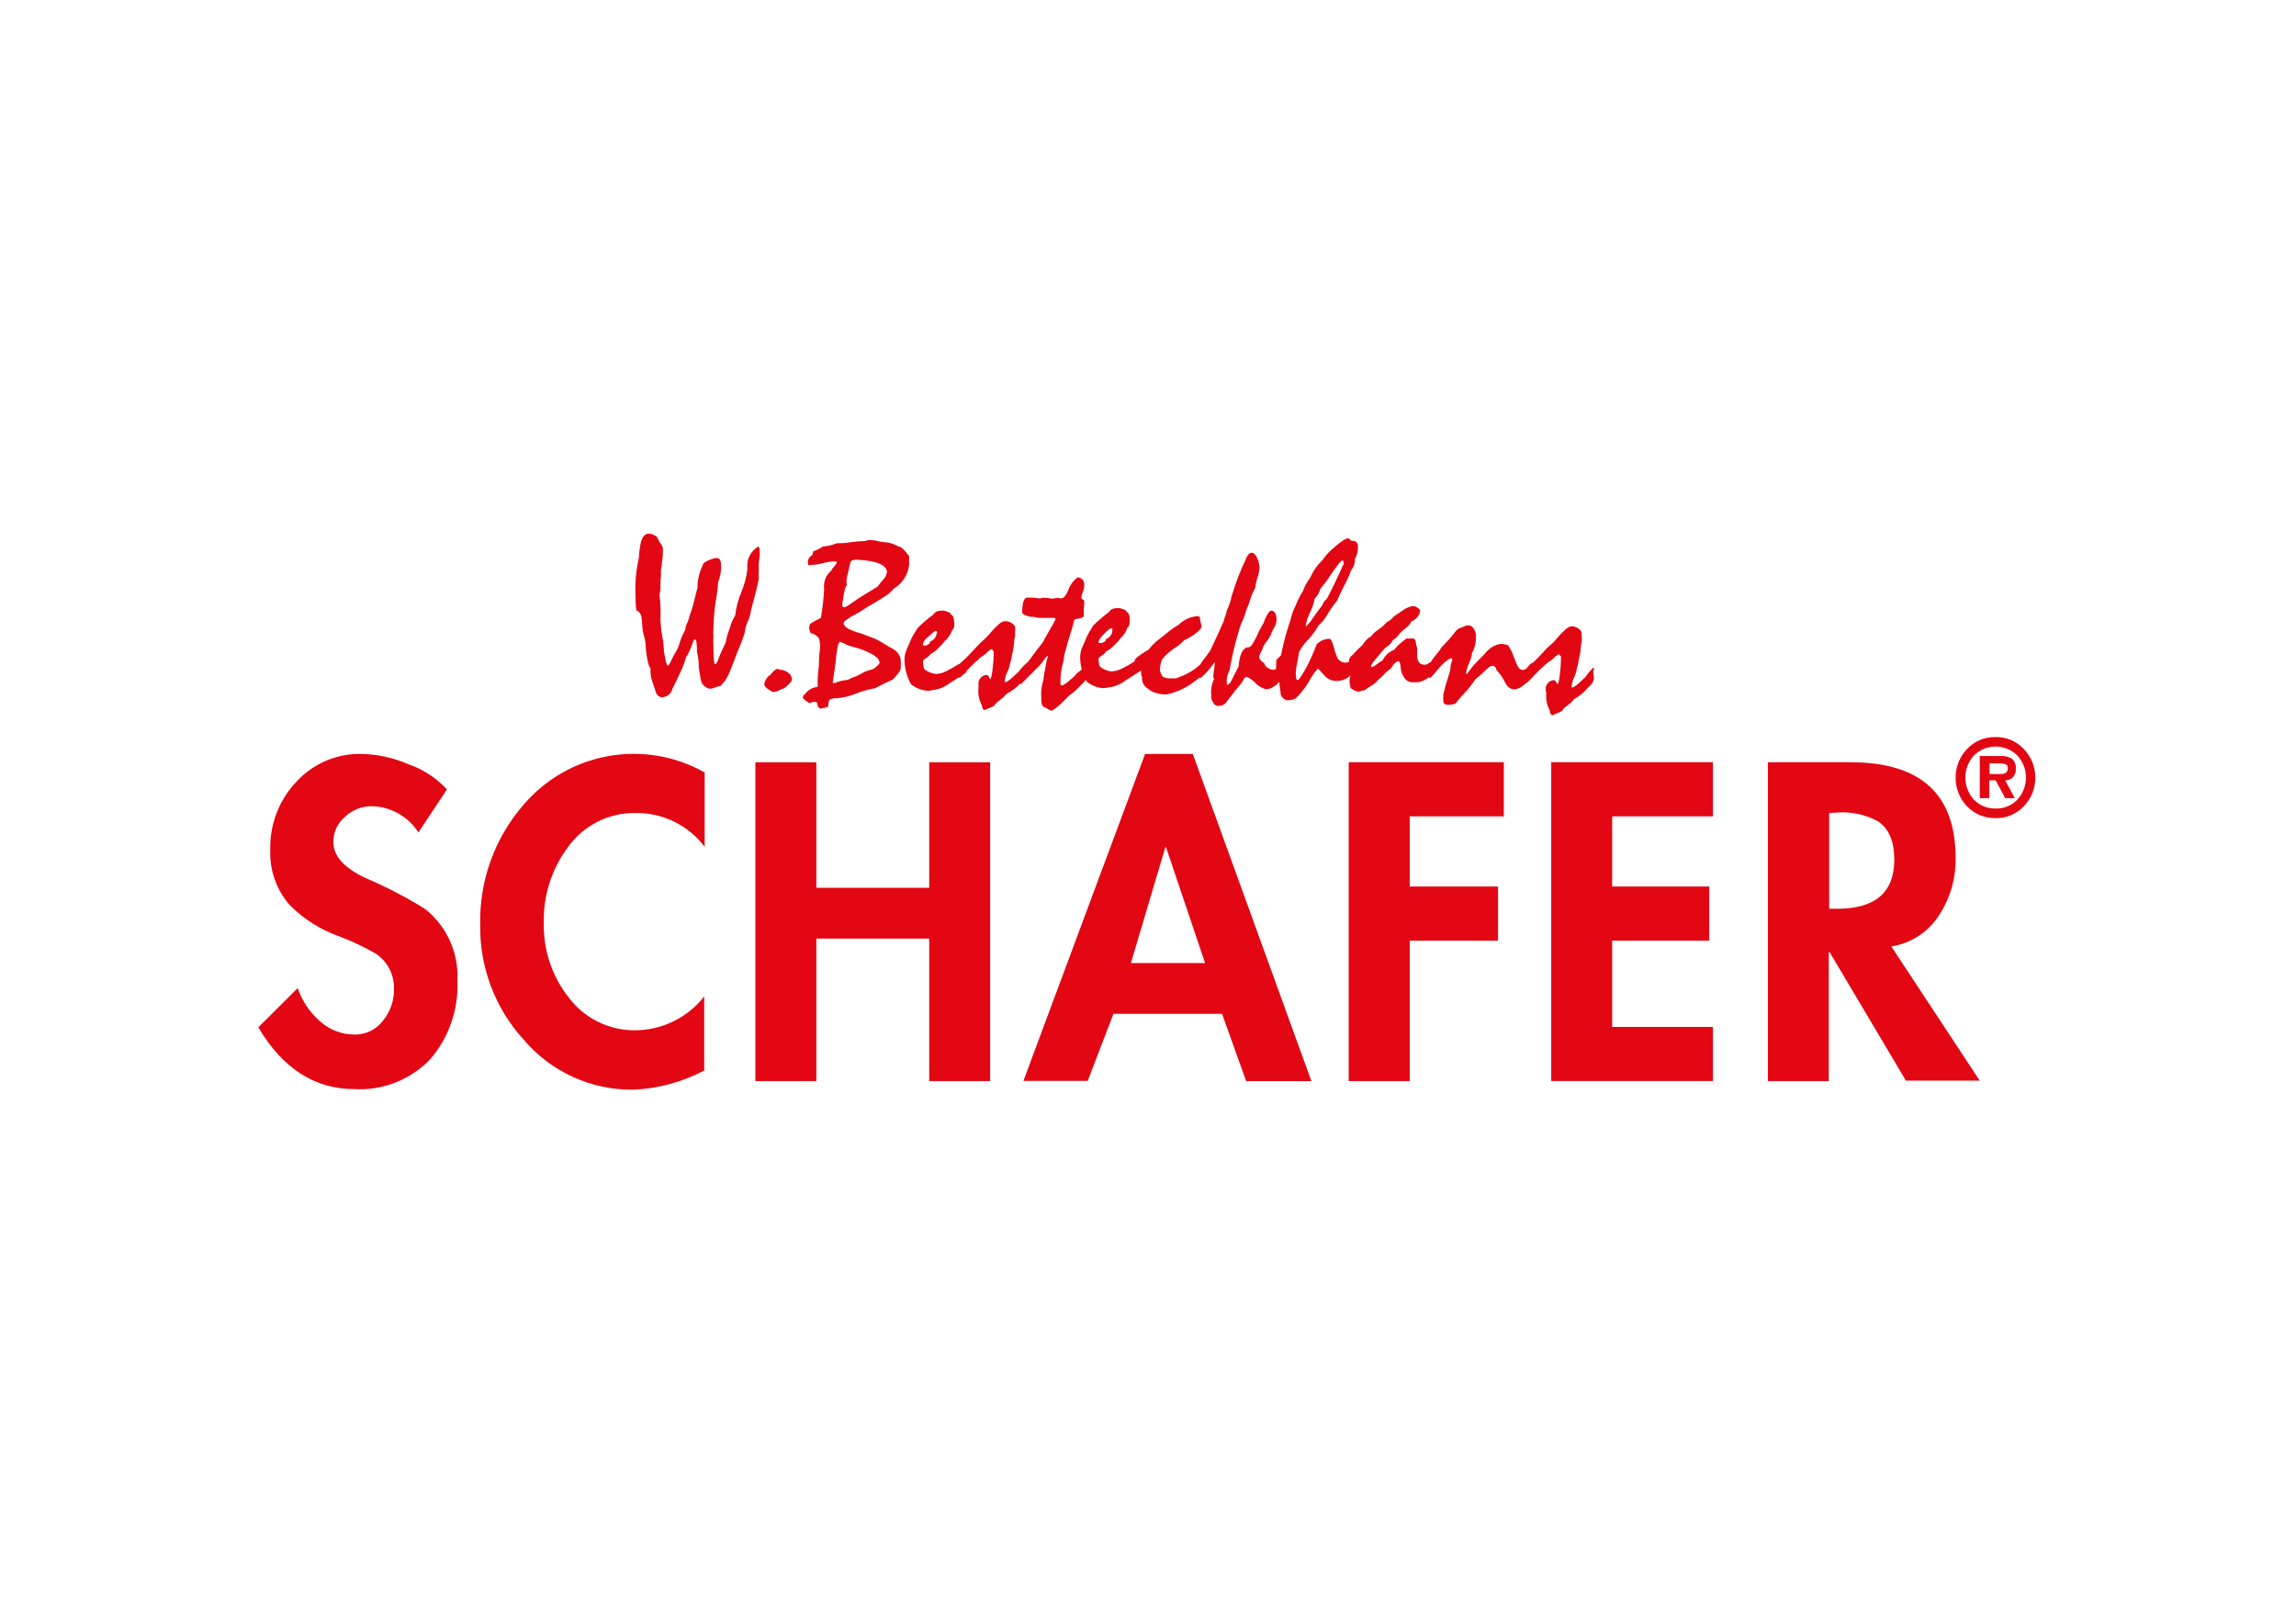 <?xml version="1.0" encoding="utf-8"?>
<!-- Generator: Adobe Illustrator 26.4.1, SVG Export Plug-In . SVG Version: 6.00 Build 0)  -->
<svg version="1.0" id="katman_1" xmlns="http://www.w3.org/2000/svg" xmlns:xlink="http://www.w3.org/1999/xlink" x="0px" y="0px"
	 viewBox="0 0 1190.55 841.89" style="enable-background:new 0 0 1190.55 841.89;" xml:space="preserve">
<style type="text/css">
	.st0{fill-rule:evenodd;clip-rule:evenodd;fill:#E30613;}
</style>
<g id="Ana-sayfa">
	<g id="Ana-sayfa-1200px-schafer" transform="translate(-871, -5862)">
		<path id="Combined-Shape" class="st0" d="M1236.34,6262.45h0.05v38.58c-8.46-11.19-21.71-17.7-35.7-17.53
			c-13.95-0.27-27.14,6.38-35.25,17.78c-8.42,11.3-12.81,25.12-12.46,39.22c-0.31,13.86,4.16,27.4,12.66,38.33
			c8.13,10.98,20.98,17.42,34.61,17.33c14-0.05,27.21-6.5,35.9-17.53v38.38c-11.36,6.01-23.91,9.4-36.74,9.93
			c-21.82,0.28-42.64-9.2-56.81-25.87c-14.85-16.22-22.94-37.55-22.6-59.58c-0.53-22.8,7.46-44.98,22.4-62.16
			C1165.69,6251.92,1205.03,6244.85,1236.34,6262.45z M1058.49,6252.87c8.29,0.17,16.47,1.96,24.08,5.26
			c7.12,2.44,13.59,6.48,18.92,11.8l1.28,1.33l-14.81,22.32c-5.3-8.34-14.42-13.46-24.28-13.6c-5.14-0.03-10.08,1.95-13.79,5.51
			c-3.9,3.24-6.11,8.08-6.03,13.16c0,7.15,5.6,13.36,16.81,18.62c10.65,4.52,20.93,9.87,30.75,15.99
			c11.24,8.89,17.49,22.69,16.76,37.04c0.69,15-4.41,29.69-14.24,41.01c-10.21,10.56-24.48,16.15-39.11,15.34
			c-20.6,0-37.23-10.67-49.89-32.02l20.42-20.35c2.25,6.6,6.19,12.49,11.42,17.08c4.89,4.46,11.24,6.95,17.85,7
			c5.77,0.15,11.27-2.44,14.83-7c3.92-4.73,6-10.73,5.83-16.88c0.13-7.17-3.35-13.93-9.25-17.97c-6.06-3.5-12.39-6.51-18.94-8.99
			c-9.71-3.39-18.54-8.94-25.81-16.23c-6.95-7.91-10.58-18.21-10.14-28.75c-0.35-13.1,4.53-25.79,13.55-35.25
			C1033.39,6257.81,1045.7,6252.57,1058.49,6252.87z M1489.5,6252.87l61.51,169.65h-33.82l-12.46-34.75v-0.15h-56.37l-13.35,34.75
			h-33.33l63.09-169.5H1489.5z M1830.66,6257.19c36.26,0,54.39,16.55,54.39,49.65c0.19,10.42-2.74,20.66-8.41,29.39
			c-5.52,8.78-14.52,14.76-24.72,16.43l-0.15,0.1l45.79,69.51h-38.27l-39.56-66.63h-0.44v66.83h-31.59v-165.29H1830.66z
			 M1759.22,6257.19v28.05h-52.26v36.39h50.33v28.05h-50.33v44.73h52.26v28.05h-83.86v-165.29H1759.22z M1650.79,6257.19v28.05
			h-48.8v36.39h45.79v28.05h-45.79v72.79h-31.64v-165.29H1650.79z M1294.29,6257.19v65.09h58.54v-65.09h31.59v165.29h-31.59v-73.88
			h-58.54v73.88h-31.6v-165.29H1294.29z M1475.65,6301.28h-0.4l-17.85,60.03h38.47L1475.65,6301.28z M1823.79,6283.25l-4.3,0.25
			v49.65h4.1c19.78,0,29.67-8.47,29.67-25.42c0-9.48-2.77-16.09-8.36-19.86C1838.45,6284.34,1831.12,6282.74,1823.79,6283.25z
			 M1905.82,6244.13c5.5-0.11,10.78,2.13,14.54,6.16c8.04,8.29,8.04,21.5,0,29.79c-3.79,3.97-9.06,6.18-14.54,6.11v-0.05
			c-5.57,0.14-10.94-2.05-14.83-6.06c-7.94-8.33-7.94-21.46,0-29.79C1894.84,6246.22,1900.23,6243.98,1905.82,6244.13z
			 M1894.6,6253.61c-6,6.5-6,16.54,0,23.04c2.95,3.01,7.02,4.65,11.22,4.52c4.19,0.15,8.25-1.49,11.17-4.52
			c6.05-6.48,6.05-16.56,0-23.04C1910.76,6247.53,1900.83,6247.53,1894.6,6253.61z M1913.98,6255.15c1.67,1.31,2.53,3.4,2.27,5.51
			c0.15,1.59-0.41,3.17-1.52,4.31c-0.96,0.98-2.24,1.55-3.59,1.61l-0.38-0.01l4.95,9.23h-4.94l-4.94-9.23h-3.31v9.23h-4.94v-21.85
			h10.38C1910.03,6253.8,1912.11,6254.21,1913.98,6255.15z M1907.25,6257.78h-4.6v5.51h5.69c0.98,0.07,1.96-0.15,2.82-0.65
			c0.72-0.67,1.07-1.65,0.94-2.63c0.03-0.97-0.67-1.81-1.63-1.94C1909.41,6257.84,1908.33,6257.74,1907.25,6257.78z
			 M1570.04,6141.11c0.49,0,0.99,0.4,1.43,1.19c2.42,0,3.66,0.89,3.66,2.68c0.17,2.39-0.38,4.78-1.58,6.85
			c0.13,2.12-0.58,4.21-1.98,5.81c-0.97,2.73-2.14,5.39-3.51,7.94c-1.93,3.82-3.16,6.4-3.76,7.84c-1.97,2.43-3.75,5-5.34,7.7
			c-1.06,1.9-2.47,3.58-4.15,4.96c-1.45,2.59-3.19,5.01-5.19,7.2c-1.92,1.95-3.58,4.13-4.94,6.51c-0.2,1.06-0.54,3.04-1.04,5.96
			c-0.47,1.95-0.73,3.95-0.79,5.96l0.15-0.1c0,1.99,0,2.93,0.79,2.93s1.29-1,2.57-3.03c1.29-2.04,1.78-2.98,2.23-3.87
			c1.96-3.78,3.69-7.68,5.19-11.67c1.72-1.74,4.04-2.74,6.48-2.78c0.79,0,1.58,1.34,2.37,4.27c0.45,2.1,1.15,4.13,2.08,6.06
			c0.36,0.39,0.74,0.75,1.14,1.09c0.69,0.54,1.51,0.86,2.37,0.94c0.75,0.01,1.5-0.1,2.21-0.31c0.01-0.33,0.03-0.65,0.06-0.98
			c0.24-1.15,0.94-2.15,1.93-2.78c1.52-1.78,3.17-3.44,4.94-4.96c1.04-1.44,1.73-2.28,2.08-2.68c0.74-0.82,1.63-1.49,2.62-1.99
			c0.91-1.34,2.11-2.46,3.51-3.28c1.67-1.16,3.2-2.51,4.55-4.02c1.38-0.66,2.59-1.65,3.51-2.88l4.94-3.33
			c1.54-1.17,3.37-1.91,5.29-2.14c1.47,0.19,2.77,1.03,3.56,2.28c-0.34,2.61-2.12,4.8-4.6,5.66c-0.58,1.27-1.47,2.38-2.57,3.23
			c-1.73,1.39-2.82,2.33-3.26,2.78c-0.93,1.49-2.18,2.74-3.66,3.67c-0.93,1.69-2.32,3.09-4.01,4.02c-1.58,1.74-3.66,4.22-6.28,7.4
			l-0.64,1.09c-0.33,0.46-0.5,1.02-0.49,1.59c1.16-0.23,2.24-0.78,3.11-1.59c0.87-0.75,1.83-1.39,2.87-1.89
			c1.23-2.58,3.41-4.57,6.08-5.56c0.89-1.25,1.96-2.37,3.16-3.33l3.11-2.53h3.51c0.79,0,1.24,0.75,1.43,2.23
			c0.04,0.88,0.26,1.74,0.64,2.53c0.05,0.66,0.05,1.32,0,1.99c-0.04,0.63-0.04,1.26,0,1.89c0,3.28,1.29,4.97,3.91,4.97
			c0.7-0.01,1.38-0.26,1.93-0.7c0.35-0.26,0.75-0.46,1.16-0.6c0.76-1.29,1.65-2.5,2.64-3.62c1.19-1.32,2.25-2.75,3.16-4.27
			c2.21-2.18,4.29-4.48,6.23-6.9c0.66-1.02,1.5-1.91,2.47-2.63c0.9-0.28,1.77-0.63,2.62-1.04c0.73-0.37,1.51-0.6,2.32-0.69
			c1.2-0.01,2.31,0.66,2.87,1.74c0.78,1.02,1.2,2.28,1.19,3.57l-0.05,0.25c0.22,3.04-0.47,6.09-1.98,8.74
			c-0.22,1.85-0.73,3.64-1.53,5.31c-0.78,1.65-1.32,3.41-1.58,5.21c-0.02,0.13-0.02,0.27,0,0.4c0.49,0,0.99-0.4,1.43-1.24
			c1.46-2.09,3.11-4.04,4.94-5.81c1.67-1.55,3.24-3.21,4.7-4.96c1.81-1.83,4.11-3.07,6.63-3.57c1.36,0.02,2.71,0.23,4.01,0.64
			c1.04,1.44,1.89,3.01,2.52,4.67l1.93,4.96c0.89,2.19,1.98,3.28,3.26,3.28c1.11-0.13,2.1-0.75,2.72-1.69
			c0.54-0.85,1.25-1.57,2.08-2.14l0.01,0.47c0.97-0.91,1.93-1.85,2.86-2.8c1.14-1.14,2.72-2.88,4.94-5.31
			c2.08-1.62,3.95-3.49,5.59-5.56c3.31-3.73,5.54-5.56,6.77-5.56l-0.25-0.05c2.2-0.23,4.35,0.78,5.59,2.63
			c0.21,1.1,0.31,2.21,0.3,3.33c0.09,1.17-0.04,2.36-0.4,3.48c-0.13,2.68-0.53,5.34-1.19,7.94c-0.2,1.59-0.55,3.15-1.04,4.67
			c-0.21,1.52-0.66,2.99-1.34,4.37c-0.73,1.46-1.16,3.04-1.29,4.67c0,0.4,0,0.65,0.35,0.65c0.35,0,2.03-0.94,3.91-2.78l2.87-2.68
			c1.17-1.75,2.53-3.36,4.05-4.82c0.3,0,0.4,0,0.4,0.55c-0.18,0.52-0.31,1.05-0.4,1.59c0.03,0.67,0.13,1.33,0.3,1.99
			c0.05,0.66,0.05,1.32,0,1.99c-0.2,0.77-0.55,1.5-1.04,2.13c-0.69,0.94-1.24,1.49-1.58,1.59c-2.08,2.61-4.65,4.78-7.57,6.4
			c-1,1.28-2.18,2.4-3.51,3.33c-1.19,0.8-2.22,1.83-3.02,3.03c-3.26,1.34-4.7,1.99-4.3,1.99c-1.19,0-1.78-0.79-1.78-2.38
			c-1.55-2.74-2.19-5.91-1.83-9.04c-0.04-0.44-0.14-0.88-0.3-1.29v-1.34l0,0c0.05-1.06,0.51-2.06,1.29-2.78
			c0.75-0.8,1.78-1.28,2.87-1.34c0.54,0,0.94,0.35,1.29,1.04l0.54,1.09c0.49,0,0.99-1.94,1.43-5.86c0.31-2.72,0.48-5.45,0.49-8.19
			c0.02-0.35-0.18-0.67-0.49-0.79c0-0.3-0.4-0.5-0.4-0.7c0-0.2-1.43,0.55-2.47,1.59c-0.94,1.02-2.04,1.87-3.26,2.53
			c-3.19,2.65-6.18,5.54-8.95,8.64c-1.39,1.45-2.22,2.19-2.59,2.23c-2.27,2.12-4.34,3.18-6.21,3.18c-1.88,0-3.61-1.39-4.94-4.12
			c-0.99-2.14-2.36-4.07-4.05-5.71c-0.35-1.59-1.09-2.38-2.18-2.38c-1.09,0-2.08,0.94-4.05,2.78c-1.57,1.54-3.22,3-4.94,4.37
			c-1.45,2.28-3.1,4.43-4.94,6.4c-1.57,1.56-3.04,3.22-4.4,4.96c-0.44,1.14-1.98,1.74-4.6,1.74c-1.73,0-2.57-0.7-2.57-2.14v-2.63
			l0,0c0.03-0.73,0.16-1.45,0.4-2.13c0.24-0.64,0.4-1.31,0.49-1.99c0.3-1.14,0.89-3.18,1.83-6.11c0.64-1.58,0.99-3.26,1.04-4.96
			c0.07-0.59,0.21-1.17,0.4-1.74c0.27-0.58,0.45-1.2,0.54-1.83c0-0.4-0.3-0.55-0.79-0.55c-0.49,0-2.67,1.24-4.94,3.73
			c-1.43,1.59-2.87,3.23-4.25,4.96l-1.58,1.59c0,0-0.31,0-0.51-0.47l0.66-0.52c-1.78,1.49-3.88,2.55-6.13,3.08h-1.43
			c-0.26-0.04-0.53-0.04-0.79,0h-0.79c-2.27,0.09-4.31-1.38-4.94-3.57c-0.59-0.35-1.04-1.74-1.29-4.12
			c-0.25-2.38-0.59-3.18-1.04-3.18c-1.24,0-2.67,1.34-4.3,4.12c-0.44,0-1.43,0.79-3.02,2.39c-0.99,1.19-2.12,2.26-3.36,3.18
			c-0.94,1.17-2.08,2.16-3.36,2.93c-1.27,0.66-2.47,1.46-3.56,2.38c-0.61,0.02-1.22,0.16-1.78,0.4c-0.46,0.19-0.94,0.33-1.43,0.4
			c-1.49-0.27-2.89-0.92-4.05-1.88c-0.4-1.15-0.61-2.36-0.64-3.57c0-0.95,0.17-1.89,0.49-2.78l0.08-0.19
			c-0.04,0.02-0.08,0.03-0.13,0.04c-1.87,1.75-4.32,2.75-6.87,2.78c-2.68,0.1-5.25-1.08-6.92-3.18c-1.73-2.13-2.77-3.18-3.12-3.18
			c-1.81,2.12-3.39,4.44-4.7,6.9c-1.03,1.75-2.2,3.41-3.51,4.96c-1.06,1.47-2.32,2.77-3.76,3.87c-1.18,0.4-2.41,0.62-3.66,0.64
			c-2.17-0.18-3.8-2.08-3.66-4.27c-0.32-1.73-0.53-3.48-0.65-5.23c-2.41,2.53-4.73,3.79-6.97,3.79c-2.03-0.56-3.88-1.65-5.34-3.18
			c-1.31-1.39-2.87-2.5-4.6-3.28l-1.14,0.65c-0.87,1.62-1.91,3.13-3.11,4.52c-1.04,1.12-1.99,2.32-2.87,3.57
			c-0.3,0.35-1.04,1.39-2.37,3.03l-0.79,1.09c-0.92,1.4-2.48,2.24-4.15,2.23c-1.3,0.17-2.53-0.6-2.97-1.84
			c-0.72-0.89-1.05-2.04-0.94-3.18c-0.36-3.04,0.13-6.12,1.43-8.89c-0.29-0.39-0.43-0.86-0.4-1.34c0.06-1.2,0.19-2.39,0.4-3.58
			c0.16-0.87,0.27-1.75,0.33-2.64l0.06-1.33c-1.49,2.16-3.14,4.2-4.94,6.11l-2.37,2.23h-0.49l0-0.26c-1.39,1.09-3.07,2.34-5.04,3.73
			c-3.58,2.34-7.55,4.02-11.72,4.97c-2.86,0.22-5.73-0.33-8.31-1.59c-0.64-0.4-1.58-1.14-2.87-2.09c-1.37-1.27-2.1-3.09-1.98-4.96
			c-0.25-0.74-0.41-1.51-0.49-2.28c0-0.61,0-1.07-0.05-1.37l-8.66,5.54c-2.39,1.79-5.23,2.89-8.21,3.18
			c-0.88,0.26-1.8,0.39-2.72,0.4c-3.15-0.24-6.15-1.43-8.6-3.43l-0.46-0.89c-0.56,0.81-1.46,1.79-2.7,2.93
			c-1.83,2-3.87,3.8-6.08,5.36c-0.79,0.89-2.27,2.38-4.4,4.37c-2.13,1.99-4.1,3.33-4.7,3.33c-0.65-0.21-1.26-0.51-1.83-0.89
			c-0.65-0.44-1.35-0.81-2.08-1.09c-0.94-0.35-1.38-2.08-1.29-4.96c-0.23-2.95,0.13-5.92,1.04-8.74c0.29-2.59,0.71-5.16,1.29-7.7
			c0.22-1.53,0.57-3.04,1.04-4.52v-0.55l0,0c0,0-0.79,0.45-1.43,1.34c-0.84,1.24-1.75,2.43-2.72,3.58l-9.89,9.93l-0.09-0.63
			l-0.25,0.29c-2.03,2.15-4.43,3.92-7.07,5.25c-1.02,1.27-2.22,2.39-3.56,3.33c-1.17,0.81-2.18,1.84-2.97,3.03
			c-3.31,1.34-4.94,1.99-4.3,1.99c-1.24,0-1.83-0.79-1.83-2.38c-1.53-2.75-2.17-5.91-1.83-9.04c0.07-0.43,0.07-0.86,0-1.29
			c-0.03-0.45-0.03-0.89,0-1.34c0.04-1.07,0.53-2.08,1.33-2.78c0.74-0.81,1.77-1.29,2.87-1.34c0.49,0,0.94,0.35,1.29,1.09l0.49,1.04
			c0.54,0,1.04-1.94,1.43-5.86c0.32-2.72,0.51-5.45,0.54-8.19c0-0.35-0.21-0.67-0.54-0.79c-0.19-0.18-0.32-0.43-0.35-0.7
			c-0.64,0-1.43,0.55-2.47,1.59c-0.95,1.01-2.05,1.86-3.26,2.53c-2.57,2.19-5.02,4.52-7.33,6.98c-0.19,0.67-0.45,1.11-0.77,1.36
			l-1.17,0.75l-0.07,0.08c-1.1,1.14-1.82,1.71-2.12,1.71c0.02-0.18,0.09-0.36,0.19-0.51l-5.53,3.54c-2.39,1.79-5.23,2.89-8.21,3.18
			c-0.88,0.26-1.8,0.39-2.72,0.4c-3.15-0.23-6.15-1.43-8.6-3.43c-2.1-3.82-3.25-8.1-3.36-12.46c0-1.91,0.39-3.8,1.14-5.56
			c1.34-2.93,2.13-4.97,2.47-5.71c0.35-0.74,1.48-2.68,3.16-5.31c2.54-2.57,5.28-4.93,8.21-7.05c0.69-1.39,2.34-2.08,4.94-2.08
			c0.86,0.06,1.7,0.27,2.47,0.65c1.04,0.35,1.58,0.79,1.68,1.34c1.14,0.5,1.68,1.94,1.68,4.22h0.15c0,2.28-0.4,3.57-1.14,3.87
			c-0.76,2.19-2.07,4.14-3.81,5.66c-1.04,1.4-2.22,2.7-3.51,3.87c-1.14,1.18-2.46,2.17-3.91,2.93c-0.54,0.8-1.25,1.48-2.08,1.99
			c-0.73,0.37-1.36,0.92-1.83,1.59c0,2.83,0.45,4.32,1.04,4.52c1.56,1.19,3.4,1.96,5.34,2.23c1.89-0.01,3.76-0.47,5.44-1.34
			c2.2-1.06,4.33-2.25,6.38-3.57l0.69-0.3l1.25-1.08c1.62-1.45,3.17-2.98,4.64-4.58c1.14-1.14,2.67-2.88,4.94-5.26
			c2.04-1.68,3.91-3.56,5.59-5.61c3.26-3.67,5.54-5.56,6.77-5.56h0.05c2.22-0.23,4.37,0.8,5.59,2.68c0.09,1.09,0.09,2.19,0,3.28
			c0.09,1.17-0.04,2.35-0.4,3.47c-0.13,2.68-0.51,5.34-1.14,7.95c-0.22,1.59-0.58,3.15-1.09,4.67c-0.23,1.48-0.7,2.9-1.38,4.22
			c-0.74,1.46-1.19,3.04-1.33,4.67c0,0.45,0,0.65,0.4,0.65c0.4,0,1.98-0.94,3.91-2.78l2.87-2.68c1.26-1.69,2.7-3.24,4.3-4.62
			c0,0,0.06,0,0.14,0.04l0.94-1.16c0.31-0.39,0.61-0.8,0.89-1.21c1.58-2.23,3.66-4.96,6.28-8.24c0.59-1.24,1.83-3.48,3.76-6.75
			c1.06-1.71,2.02-3.49,2.87-5.31c0-0.45-0.35-0.65-1.04-0.65h-7.57c-0.52-0.04-1.03-0.12-1.53-0.25l-1.19-0.3h-1.68
			c-2.87-0.65-4.3-1.39-4.3-2.29c0-4.96,0.89-7.7,2.72-7.7c1.83,0,3.26,0,5.59,0.4c0.44,0.04,0.89,0.04,1.34,0
			c0.33-0.15,0.68-0.25,1.04-0.3c1.4-0.04,2.79,0.09,4.15,0.4c1.14,0.07,2.27-0.06,3.36-0.4c0.67,0.2,1.37,0.3,2.08,0.3
			c1.24,0,2.42-1.39,3.56-4.12c0.9-2.72,2.63-5.08,4.94-6.75c1.01,0.06,1.94,0.54,2.58,1.32c0.64,0.78,0.92,1.8,0.78,2.8l0.05,0.35
			c-0.09,1.09-0.34,2.16-0.74,3.18c-0.45,0.95-0.72,1.98-0.79,3.03c0,0,0,0.55,0.79,0.8c0.41,0.15,0.69,0.51,0.74,0.94
			c-0.01,1.19-0.09,2.39-0.25,3.57v3.73l0,0c0,0.89-0.84,1.34-2.47,1.59c-1.63,0.25-2.42,0.6-2.62,1.04c0,1.24-1.33,4.97-3.26,11.42
			l-1.14,4.22c-0.52,1.61-0.84,3.27-0.94,4.96c-1.22,3.9-1.79,7.98-1.68,12.07c0,0.69,0.25,1.09,0.79,1.09
			c1.45-0.65,2.78-1.55,3.91-2.68c1.46-1.06,2.77-2.31,3.91-3.73l2.32-1.84l0.12-0.12c-0.52-2-0.81-4.05-0.86-6.13
			c-0.01-1.92,0.4-3.82,1.19-5.56c1.29-2.93,2.13-4.96,2.47-5.71c0.35-0.75,1.48-2.68,3.11-5.31c2.56-2.55,5.3-4.91,8.21-7.05
			c0.69-1.39,2.34-2.08,4.94-2.08c0.86,0.05,1.7,0.27,2.47,0.64c1.04,0.35,1.63,0.79,1.73,1.34c1.09,0.5,1.68,1.94,1.68,4.22h-0.05
			c0,2.28-0.4,3.57-1.19,3.87c-0.69,2.18-1.96,4.14-3.66,5.66c-1.03,1.42-2.21,2.71-3.51,3.87c-1.13,1.19-2.45,2.18-3.91,2.93
			c-0.54,0.81-1.25,1.48-2.08,1.99c-0.71,0.4-1.33,0.94-1.83,1.59c0,2.83,0.45,4.32,1.04,4.52c1.57,1.18,3.4,1.95,5.34,2.23
			c1.91-0.02,3.79-0.48,5.49-1.34c2.2-1.06,4.33-2.25,6.38-3.58l0.39-0.17l0-0.33l0,0c0-1.09,2.47-3.08,7.42-5.96
			c1.52-2.07,3.35-3.88,5.44-5.36c0.79-0.69,2.47-2.04,4.94-3.97c1.54-1.27,3.19-2.38,4.94-3.33c2.73-2.79,6.4-4.44,10.28-4.62
			c0.69,0,1.04,0.79,1.04,2.38c0.33,0.95,0.54,1.93,0.64,2.93l0.15-0.25c0,1.14-1.24,2.58-3.76,4.37c-1.65,1.22-3.44,2.24-5.34,3.03
			c-1.56,1.76-3.4,3.25-5.44,4.42c-2.32,1.57-4.39,3.5-6.13,5.71c-0.62,1.76-0.97,3.6-1.04,5.46c0.25,1.18,0.74,2.29,1.43,3.28
			c1.03,0.61,2.21,0.94,3.41,0.94h3.11c0.5-0.03,0.99-0.16,1.43-0.4l1.04-0.4c3.89-1.43,7.47-3.6,10.53-6.39
			c0.53-1.01,1.18-1.94,1.93-2.79l3.21-4.37c2.27-4.62,4.6-9.93,7.07-15.39c0.14-0.87,0.39-1.72,0.74-2.53
			c0.41-0.92,0.67-1.89,0.79-2.88c1.15-2.31,1.98-4.77,2.47-7.3c2.1-7.06,4.76-13.93,7.96-20.56c0.69-1.44,1.48-2.13,2.47-2.13
			c0.99,0,2.08,0.94,2.87,2.78c0.66,1.42,1.05,2.95,1.14,4.52l0.05,0.15c-0.1,1.98-0.48,3.94-1.14,5.81
			c-0.55,1.61-0.9,3.27-1.04,4.96c-1,1.67-1.79,3.46-2.37,5.31c-0.62,2.18-1.42,4.3-2.37,6.35c-0.48,2.01-1.17,3.96-2.08,5.81
			c-0.87,1.97-1.56,4.02-2.08,6.11c-1.85,6.28-3.33,12.66-4.45,19.12c-1.16,2.1-1.66,4.51-1.43,6.9c0,0.45,0,0.64,0.4,0.64
			c0.4,0,1.24-0.6,1.83-1.83l3.91-7.7c0.53-6.62,2.31-9.93,5.34-9.93c0.89,0,2.22-1.88,4.05-5.71c1-2.34,2.17-4.59,3.51-6.75
			c0.38-1.29,0.9-2.54,1.53-3.72c1.04-1.84,1.88-2.78,2.47-2.78c1.83,0,2.77,1.74,2.77,4.96c-0.11,1.42-0.57,2.78-1.34,3.97
			c-0.71,1.23-1.31,2.53-1.78,3.87c-0.6,1.18-1.31,2.29-2.13,3.33c-0.76,0.84-1.37,1.82-1.78,2.88c-0.21,0.9-0.58,1.76-1.09,2.53
			c-0.41,0.71-0.7,1.49-0.89,2.28c0,1.29,0.89,2.43,2.62,3.43c0.25,1.02,0.92,1.88,1.83,2.38c0.82,0.62,1.8,0.98,2.82,1.04
			c0.5-0.05,0.98-0.17,1.44-0.36c0.11-1.57,0.16-3.14,0.15-4.7l2.47-2.48c1.22-6.26,2.87-12.44,4.94-18.47
			c0.56-2.48,1.42-4.88,2.57-7.15c1.02-2.65,2.3-5.2,3.81-7.6c0.94-2.57,2.26-4.98,3.91-7.15c1.43-3.38,3.56-6.42,6.23-8.94
			c1.74-2.55,3.86-4.83,6.28-6.75C1566.38,6142.65,1568.76,6141.11,1570.04,6141.11z M1322.62,6142c1.18,0.04,2.36,0.2,3.51,0.5
			c1.06,0.31,2.16,0.5,3.26,0.55c2.66,0.16,5.25,0.94,7.57,2.29c1.19,0,3.02,1.64,5.44,4.96v1.19c-0.02,0.26-0.02,0.53,0,0.79
			c-0.03,0.4-0.03,0.8,0,1.19c0.03,0.4,0.03,0.8,0,1.19c0,0.8-0.3,1.79-0.54,2.93c-1.14,3.93-3.69,7.29-7.17,9.43l-2.82,2.78
			c-2.47,1.74-6.23,4.12-11.32,7c-2.66,1.86-5.45,3.52-8.36,4.97l-2.87,1.99c-0.47,0.27-0.8,0.75-0.89,1.29
			c0,1.99,3.12,3.77,9.34,5.46l7.32,2.78c2.41,1.25,4.75,2.63,7.02,4.12c4,1.79,5.98,4.27,5.98,7.55v3.23
			c0,1.26-1.38,3.29-4.15,6.11c-2.18,0.94-5.29,2.48-9.25,4.52c-3.38,0.59-6.69,1.52-9.89,2.78c-3.15,1.31-6.49,2.11-9.89,2.39
			c-1.32-0.09-2.63,0.19-3.81,0.79c-0.43,1-0.64,2.08-0.64,3.18c0,0.45-0.35,0.69-1.04,0.79c-0.65,0.18-1.31,0.31-1.98,0.4
			c-0.28,0.13-0.58,0.21-0.89,0.25c-0.49,0-0.99-0.4-1.43-1.19l-0.49-2.09c-0.56-0.18-1.14-0.28-1.73-0.3l-1.04,0.3
			c-0.34,0.23-0.73,0.37-1.14,0.4c-2.27-1.34-3.41-2.33-3.41-2.93c0-0.6,0.35-1.49,1.04-1.59c1.51-2.26,3.97-3.69,6.67-3.87
			c-0.14-3.72,0.08-7.44,0.64-11.12c-0.14-0.6-0.14-1.23,0-1.84c0.01-2.31,0.19-4.62,0.54-6.9c0.13-1.79-0.06-3.59-0.54-5.31
			c-1.06-1.46-2.63-2.46-4.4-2.78c-0.38-0.85-0.61-1.75-0.69-2.68c0.04-0.68,0.17-1.35,0.4-1.99c1.81-1.2,3.72-2.26,5.69-3.18
			c0.85-4.93,1.41-9.9,1.68-14.9c-0.52-3.66,0.9-7.34,3.76-9.68l0.4-0.79c0.4-0.55,0.83-1.08,1.29-1.59
			c0.48-0.52,0.87-1.13,1.14-1.79c0-0.35-0.4-0.55-1.19-0.55c-2.24,0.11-4.47,0.48-6.63,1.09c-2.09,0.5-4.23,0.79-6.38,0.9
			c-0.49,0-0.79-0.3-0.79-0.9c-0.25-1.75,0.65-3.48,2.23-4.27v0.1l0.54-2.13c1.77-0.55,3.44-1.39,4.94-2.48
			c2.5-0.16,4.95-0.73,7.27-1.69c1.58,0,3.96,0,7.17-0.55c2.49-0.35,5-0.55,7.52-0.6C1320.56,6142.1,1321.59,6141.93,1322.62,6142z
			 M1207.47,6138.67c0.96,0.04,1.89,0.32,2.72,0.79c1.14,0.45,1.73,0.99,1.83,1.59c0.51,1.18,1.15,2.3,1.93,3.33
			c0.5,0.69,0.78,1.53,0.79,2.38c0,1.59,0,3.92-0.54,7.05c-0.04,1.29-0.21,2.57-0.49,3.82c-0.03,0.53-0.03,1.06,0,1.59v1.49l0,0
			c-0.22,1.65-0.3,3.31-0.25,4.97c0.12,1.53-0.07,3.06-0.54,4.52c0.58,4.18,0.76,8.4,0.54,12.61c0.09,2.93,0.39,5.85,0.89,8.74
			c0.52,2.72,0.83,5.47,0.94,8.24c0.82,4.87,1.47,7.3,1.93,7.3c0.44,0,1.09-1,1.98-2.93c0.54-1.29,1.19-2.54,1.93-3.72
			c1.1-1.77,1.94-3.69,2.47-5.71c0.68-2.16,1.59-4.24,2.72-6.21c0.11-1.34,0.5-2.64,1.14-3.82c0.51-1.15,0.89-2.35,1.14-3.57
			c0.83-2.03,1.49-4.12,1.98-6.26c0.86-3.54,1.55-6.27,2.08-8.19c0.01-4.02,0.94-7.98,2.72-11.57c0-0.94,1.14-1.88,3.41-2.78
			c1.19-0.56,2.46-0.91,3.76-1.04c1.53,0,2.32,1.14,2.32,3.43c0.2,3.14-0.33,6.28-1.53,9.19c-0.15,2.93-0.5,5.85-1.04,8.74
			c-0.87,5.19-1.34,10.43-1.38,15.69c-0.11,1.27-0.11,2.55,0,3.82c-0.1,1.34-0.1,2.68,0,4.02c0,6.8,0.3,10.18,0.89,10.18
			c0.59,0,1.04-0.99,1.83-3.03c1.02-2.74,2.23-5.41,3.61-7.99c0.41-2.59,1.12-5.12,2.13-7.55c0.58-2.36,1.53-4.6,2.82-6.65
			c0.48-4.11,1.53-8.14,3.12-11.97c1.68-3.92,2.78-8.07,3.26-12.31c-0.62-4.62,1.58-9.16,5.59-11.52l0.54,0.5
			c0.19,0.96,0.27,1.95,0.25,2.93c0,0.69,0,1.79-0.25,3.18c-0.17,1.1-0.27,2.21-0.3,3.33c0.07,1.14,0.07,2.29,0,3.43v3.48l0,0
			c-0.59,3.38-1.98,8.84-4.05,16.43c-0.24,1.99-0.81,3.92-1.68,5.71c-0.82,1.8-1.34,3.74-1.53,5.71c-1.02,3.3-2.24,6.53-3.66,9.68
			c-1.14,3.03-2.27,5.96-3.41,8.89c-0.77,2.14-1.76,4.19-2.97,6.11c-0.8,1.07-1.68,2.08-2.62,3.03c-0.99,0.06-1.96,0.29-2.87,0.69
			c-0.77,0.38-1.61,0.6-2.47,0.65c-2.21-0.35-4.02-1.96-4.65-4.12c0,0-0.49-2.53-1.19-7c0.06-2.69-0.23-5.38-0.89-7.99
			c0-4.32-0.35-6.5-1.04-6.5s-0.89,1.04-1.68,3.08c-0.78,2.22-1.79,4.35-3.02,6.36c-0.66,2.37-1.52,4.67-2.57,6.9l-2.47,5.31
			c-0.44,0.79-1.09,2.13-1.98,3.97c-0.58,2.55-2.83,4.36-5.44,4.37c-1.73,0-2.92-1.29-3.51-3.82l-1.43-4.27
			c-0.56-1.45-0.88-2.97-0.94-4.52c-0.07-0.79-0.07-1.59,0-2.38c-0.69-0.45-1.34-2.53-1.98-6.35c-0.35-2.15-0.56-4.33-0.64-6.5
			c-0.11-1.44-0.41-2.86-0.89-4.22c-0.44-1.47-0.71-2.99-0.79-4.52c0-1.69-0.3-3.33-0.4-4.96c-0.2-1.56-1.22-2.88-2.67-3.48
			c-0.23-1.65-0.36-3.32-0.4-4.98v-1.72c-0.42-6.85,0.14-13.72,1.68-20.41c0.13-2.57,0.44-5.12,0.94-7.65
			C1204.01,6140.21,1205.44,6138.67,1207.47,6138.67z M1275.4,6209.23c1.54,0,3.04,0.53,4.25,1.49c1.28,0.84,2.02,2.29,1.98,3.82
			c0,0.35-0.59,1.14-1.83,2.38c-1.24,1.24-1.93,1.89-2.22,1.89c-0.85,0.28-1.68,0.63-2.47,1.04c-1.04,0.55-2.19,0.87-3.36,0.94
			c-2.97-1.59-4.45-2.93-4.45-3.97c0.1-1,0.45-1.96,1.04-2.78c0.41-0.88,1.11-1.6,1.98-2.04c1.73-2.09,2.97-3.18,3.66-3.18
			C1274.48,6208.79,1274.99,6208.93,1275.4,6209.23z M1306.55,6194.78c-0.89,0-1.63,3.62-2.32,10.87c-0.3,2.48-0.74,5.76-1.43,9.93
			c0,0,0,0.5,0.74,0.65c1.8-0.79,3.69-1.32,5.64-1.59c1.12-0.02,2.21-0.38,3.11-1.04c1.88-0.63,3.7-1.43,5.44-2.38
			c1.51-0.97,3.19-1.64,4.94-1.99c1.04-0.25,1.99-0.8,2.72-1.59c1.24-1.09,1.83-1.89,1.83-2.38l-0.3-0.1c0-1.64-2.03-3.33-6.13-5.21
			c-2.64-1.18-5.39-2.12-8.21-2.78c-1.1-0.31-2.17-0.71-3.21-1.19C1308.5,6195.43,1307.55,6195.03,1306.55,6194.78z
			 M1356.25,6189.07c-0.44,0-1.53,0.84-3.36,2.53l-1.83,1.69c-0.83,0.77-1.37,1.81-1.53,2.93c0,0.35,0.4,0.5,1.19,0.5
			c1.73-0.35,2.57-1.04,2.57-2.13c1.95-0.64,3.31-2.41,3.41-4.47l0.25,0.05C1356.94,6189.42,1356.69,6189.07,1356.25,6189.07z
			 M1447.17,6187.73c-0.64,0-1.58,0.84-3.36,2.53l-1.58,1.74c-0.82,0.78-1.38,1.81-1.58,2.93c0,0.35,0.4,0.5,1.19,0.5
			c1.73-0.35,2.62-1.04,2.62-2.09c1.95-0.66,3.28-2.46,3.36-4.52C1447.82,6188.07,1447.82,6187.73,1447.17,6187.73z
			 M1567.03,6152.58c-0.69,0-2.37,2.28-5.59,6.8c-1.79,2.76-3.74,5.41-5.83,7.94c-0.45,1.9-1.45,3.63-2.87,4.97
			c-0.49,2.53-1.32,4.99-2.47,7.3c-1.1,2.17-1.85,4.5-2.22,6.9v0.4l0,0c1.56-1.48,2.92-3.14,4.05-4.96c2.67-3.73,4.2-5.76,4.55-6.11
			c0.39-1.33,1.2-2.51,2.32-3.33c2.72-4.97,5.54-11.02,8.5-17.63l0.25-0.25C1567.72,6153.27,1567.72,6152.58,1567.03,6152.58z
			 M1312.14,6153.12c-0.49,1.42-0.84,2.88-1.04,4.37c-0.57,1.83-0.97,3.71-1.19,5.61c-0.03,0.35-0.03,0.7,0,1.04
			c0.18,0.37,0.28,0.78,0.3,1.19c-0.89,0.55-1.73,3.92-2.47,10.23c0,0.89,0.35,1.29,1.04,1.29c1.3-0.4,2.49-1.08,3.51-1.99
			c3.36-2.38,7.96-5.26,13.79-8.74c0.9-1.31,1.89-2.56,2.97-3.72c0.95-0.91,1.57-2.12,1.73-3.43h0.2c0-3.92-4.94-6.16-14.83-6.75
			C1314.07,6152.03,1312.73,6152.33,1312.14,6153.12z"/>
	</g>
</g>
</svg>
